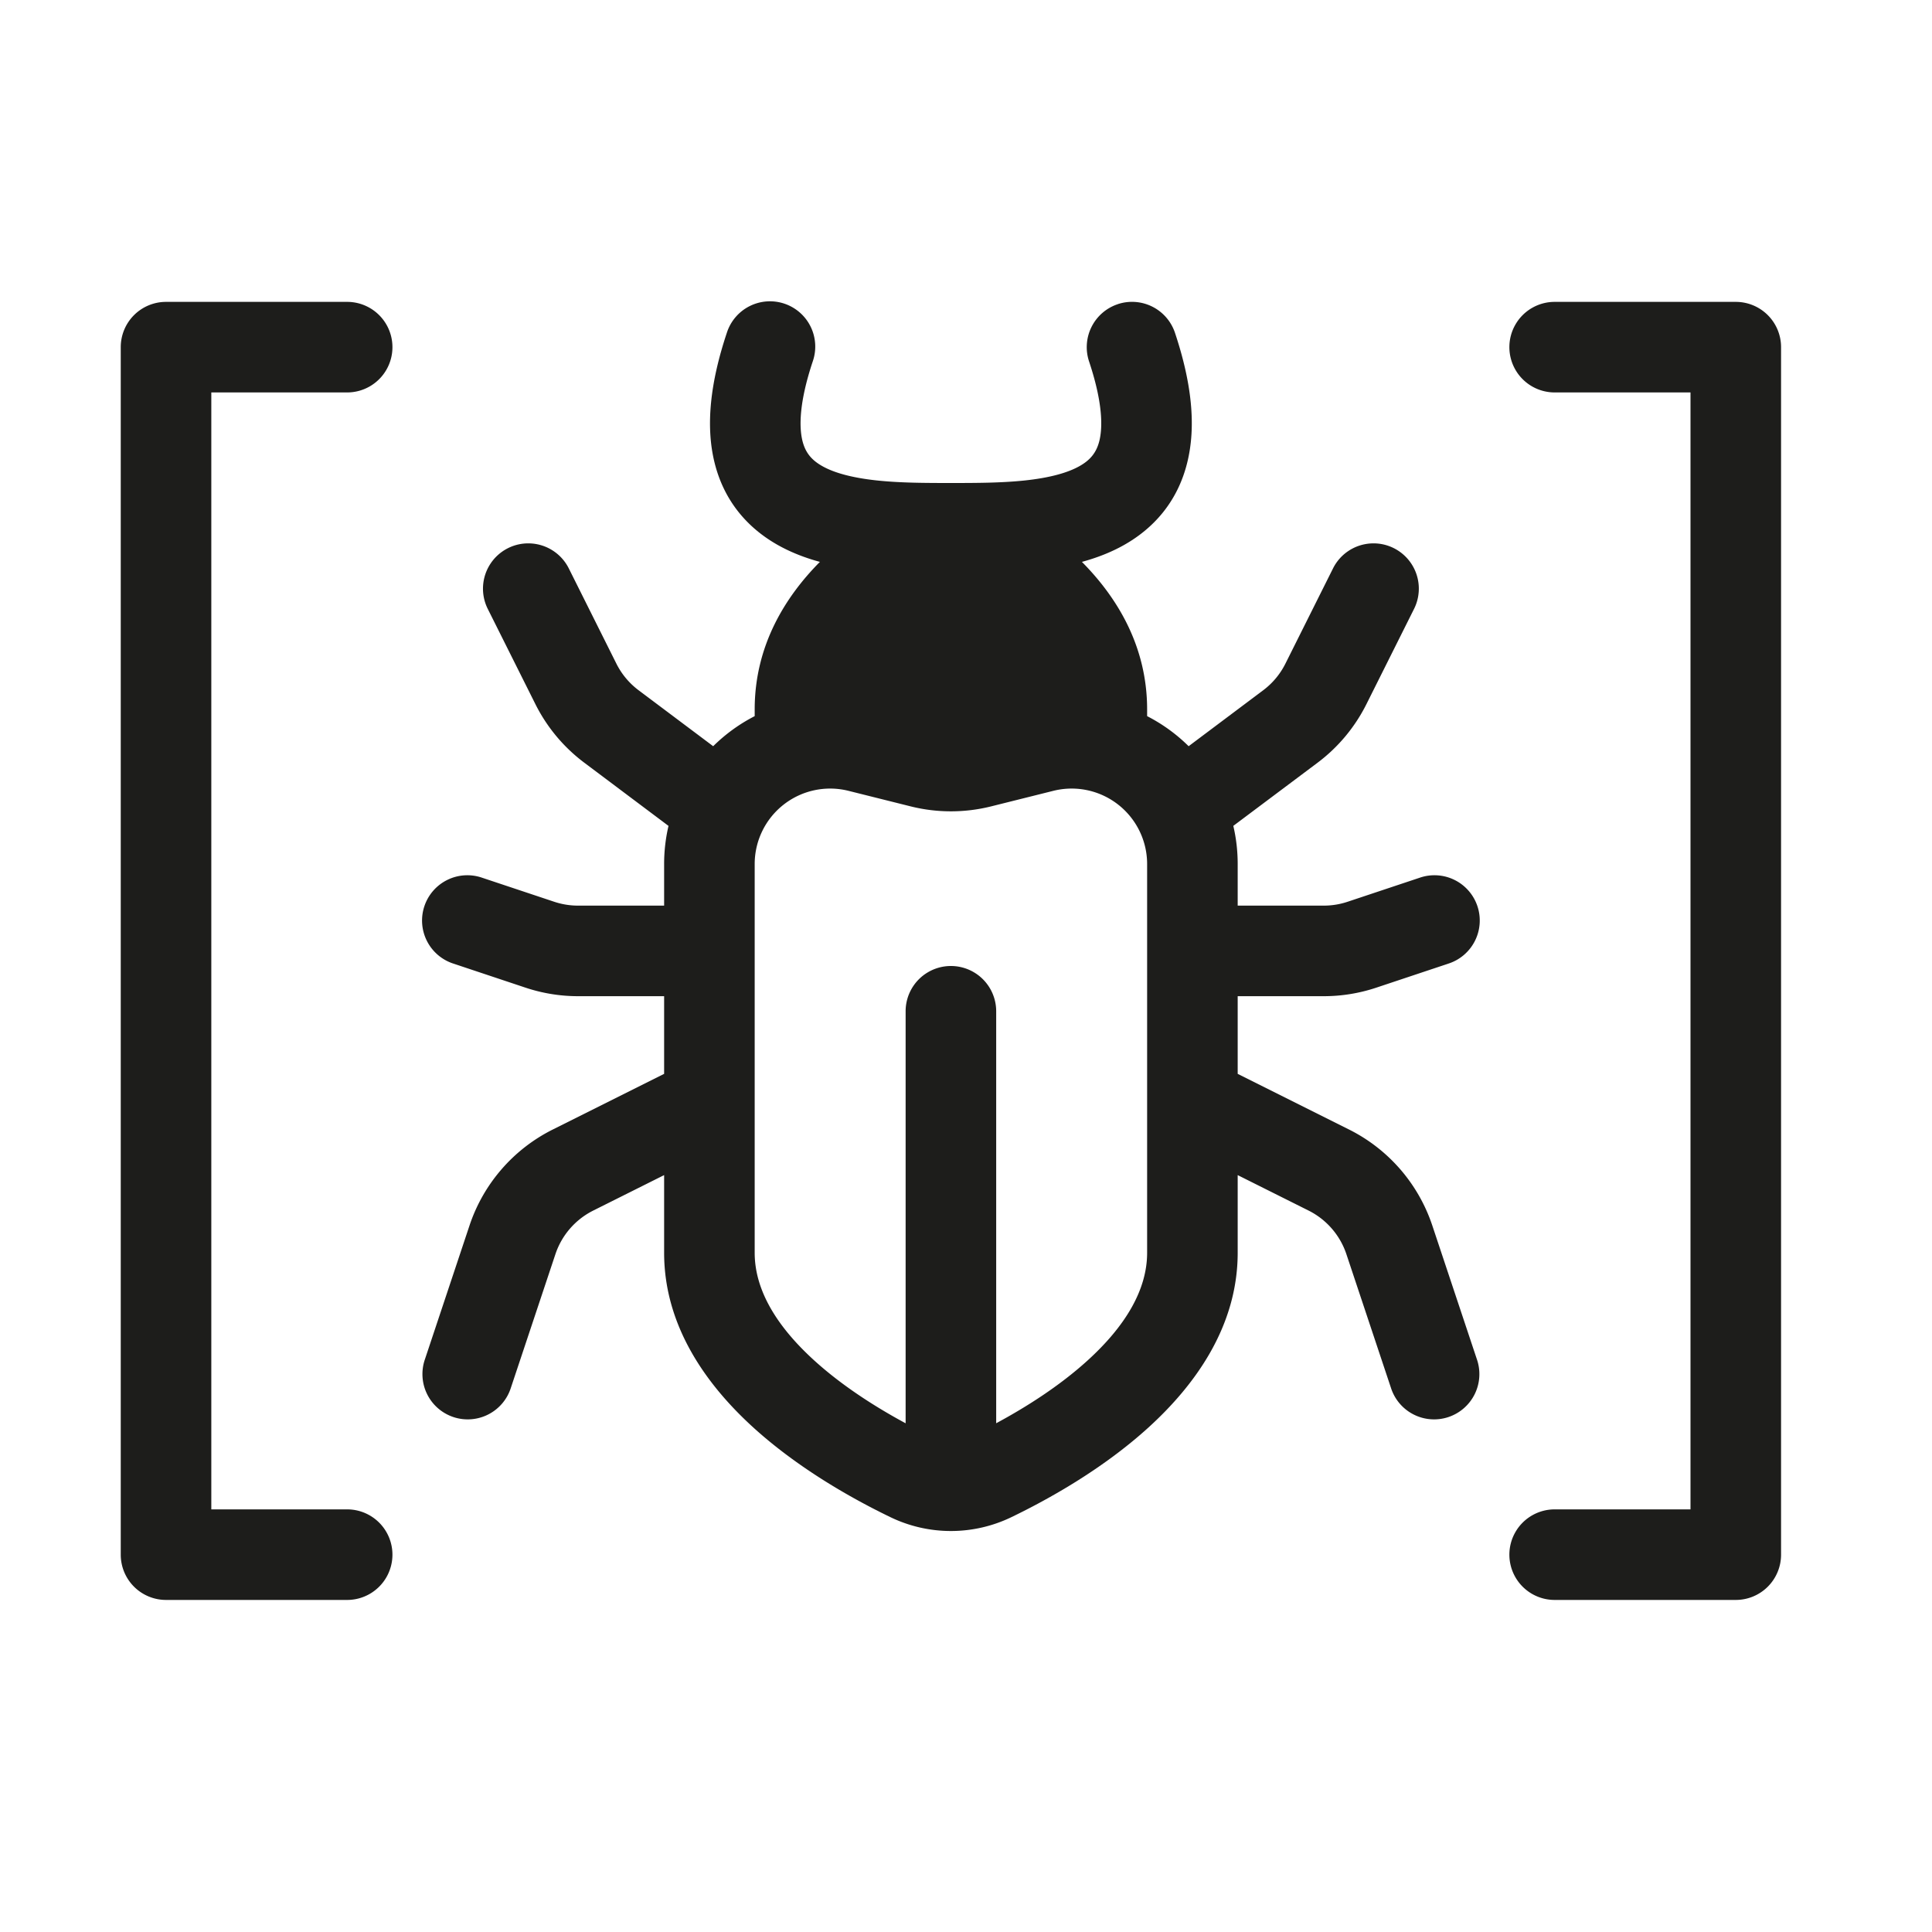 <svg xmlns="http://www.w3.org/2000/svg" viewBox="0 0 64 64"><path d="M37.026 10.077a1.5 1.5 0 0 0-.949 1.897c.453 1.36.454 2.173.34 2.633-.098.39-.303.635-.659.835-.41.23-1.01.388-1.801.473-.781.083-1.615.085-2.457.085-.842 0-1.676-.002-2.457-.085-.791-.085-1.392-.243-1.801-.473-.356-.2-.561-.444-.659-.835-.114-.46-.113-1.273.34-2.633a1.5 1.5 0 1 0-2.846-.948c-.547 1.64-.71 3.077-.405 4.305.322 1.296 1.121 2.177 2.101 2.727.44.247.91.425 1.387.555C26.015 19.768 25 21.384 25 23.5v.223c-.507.26-.97.596-1.375.996l-2.47-1.853a2.5 2.5 0 0 1-.736-.881l-1.577-3.156a1.5 1.5 0 1 0-2.684 1.342l1.578 3.155a5.499 5.499 0 0 0 1.62 1.94l2.789 2.093A5.547 5.547 0 0 0 22 28.622V30h-2.85a2.5 2.5 0 0 1-.791-.128l-2.385-.795a1.5 1.5 0 1 0-.948 2.846l2.384.795a5.5 5.5 0 0 0 1.74.282H22v2.573l-3.689 1.844a5.5 5.5 0 0 0-2.758 3.18l-1.476 4.429a1.5 1.5 0 1 0 2.846.948l1.476-4.428a2.5 2.5 0 0 1 1.254-1.445L22 38.927V41.5c0 2.47 1.448 4.417 2.954 5.787 1.528 1.388 3.333 2.386 4.532 2.966a4.606 4.606 0 0 0 4.028 0c1.199-.58 3.004-1.578 4.531-2.966C39.552 45.917 41 43.969 41 41.5v-2.573l2.347 1.174a2.5 2.5 0 0 1 1.254 1.445l1.476 4.428a1.5 1.5 0 1 0 2.846-.948l-1.476-4.429a5.5 5.5 0 0 0-2.758-3.18L41 35.573V33h2.85a5.5 5.5 0 0 0 1.74-.282l2.384-.795a1.5 1.5 0 1 0-.948-2.846l-2.385.795a2.5 2.5 0 0 1-.79.128H41v-1.377c0-.437-.05-.86-.145-1.265l2.79-2.091a5.499 5.499 0 0 0 1.619-1.94l1.578-3.156a1.5 1.5 0 1 0-2.684-1.342l-1.577 3.155a2.5 2.5 0 0 1-.736.882l-2.47 1.853A5.556 5.556 0 0 0 38 23.723V23.5c0-2.116-1.015-3.732-2.16-4.887.476-.13.948-.308 1.387-.555.98-.55 1.779-1.431 2.1-2.727.306-1.228.143-2.665-.404-4.305a1.5 1.5 0 0 0-1.897-.95zm-2.045 13.07c-.178-1.626-1.554-2.864-2.875-3.66a1.16 1.16 0 0 0-1.212 0c-1.32.796-2.697 2.034-2.875 3.66.27.025.542.072.815.14l2.06.515c.398.1.814.1 1.212 0l2.06-.515c.273-.068.545-.115.815-.14zM38 28.622V41.5c0 1.236-.73 2.438-1.972 3.567-.946.86-2.067 1.563-3.028 2.08V33.5a1.5 1.5 0 0 0-3 0v13.648c-.961-.518-2.082-1.222-3.027-2.081C25.73 43.937 25 42.736 25 41.5V36.5v-7.878a2.5 2.5 0 0 1 3.106-2.425l2.06.515a5.499 5.499 0 0 0 2.668 0l2.06-.515A2.5 2.5 0 0 1 38 28.623z" fill="#1d1d1b"/><path d="M5.5 10A1.5 1.5 0 0 0 4 11.5v40A1.5 1.5 0 0 0 5.5 53h6a1.5 1.5 0 0 0 0-3H7V13h4.5a1.5 1.5 0 0 0 0-3h-6zm52 0a1.5 1.5 0 0 1 1.5 1.5v40a1.5 1.5 0 0 1-1.5 1.5h-6a1.5 1.5 0 0 1 0-3H56V13h-4.5a1.5 1.5 0 0 1 0-3h6z" fill="#1d1d1b"/></svg>
